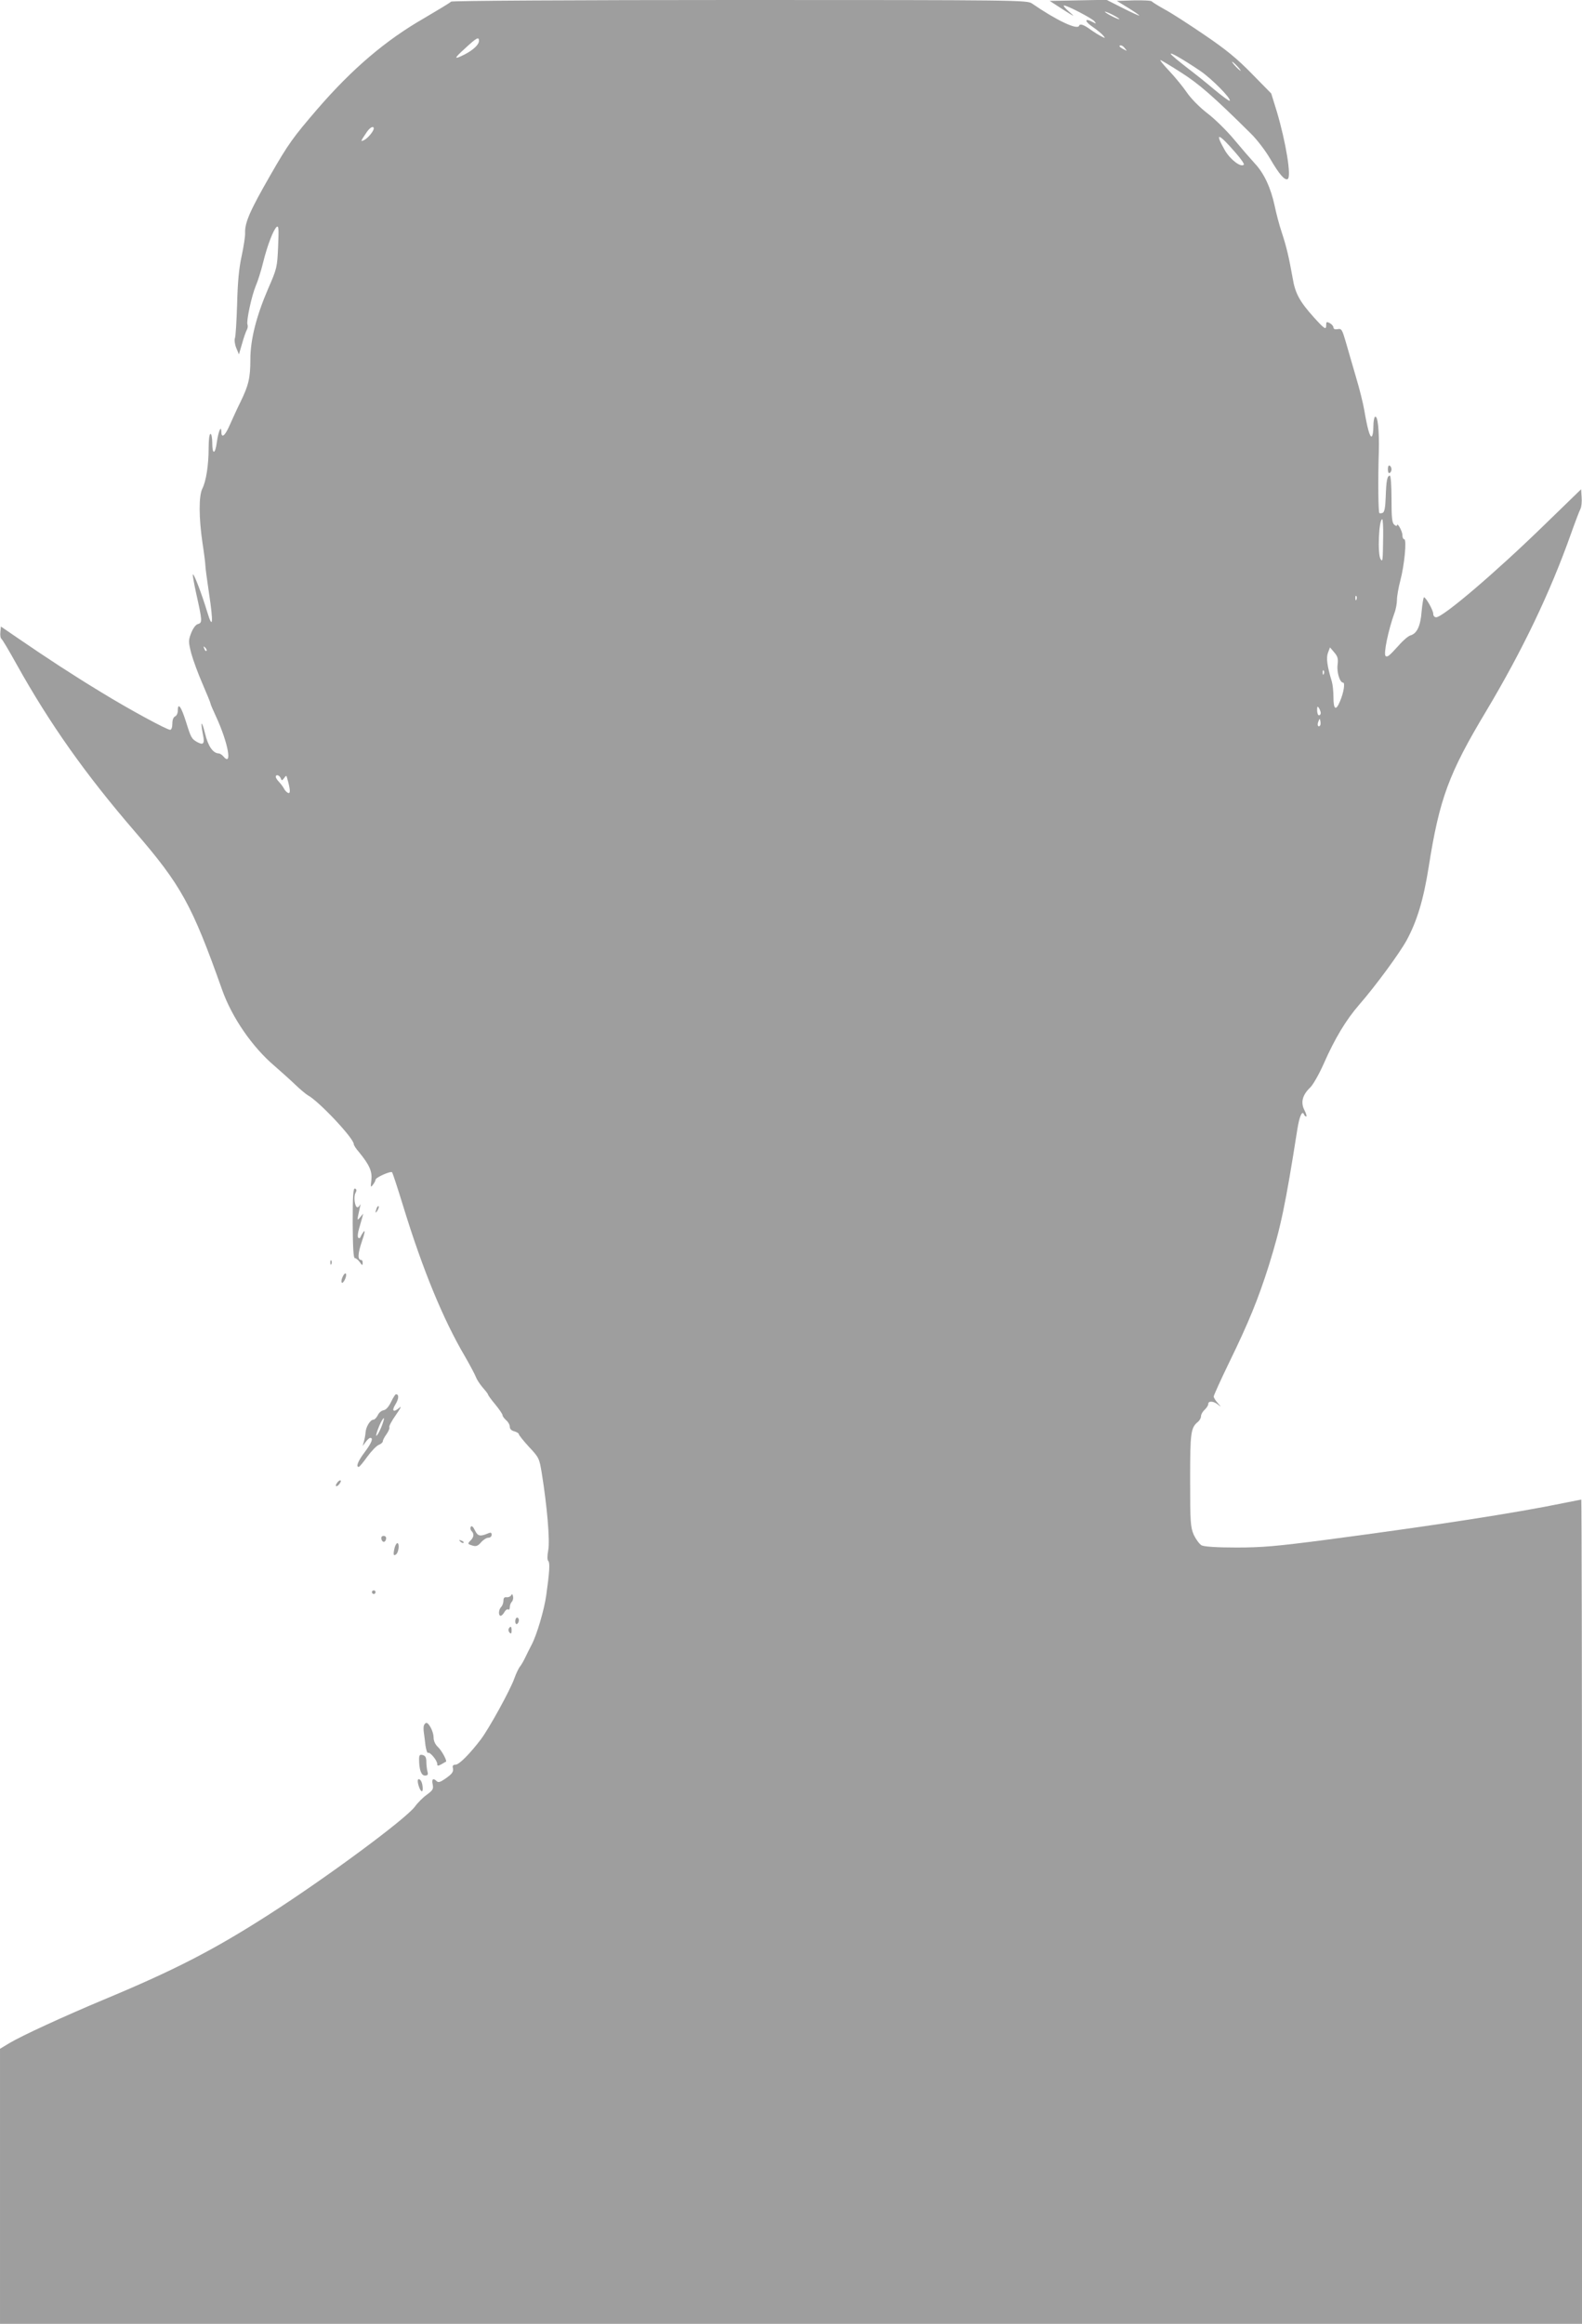 <?xml version="1.0" standalone="no"?>
<!DOCTYPE svg PUBLIC "-//W3C//DTD SVG 20010904//EN"
 "http://www.w3.org/TR/2001/REC-SVG-20010904/DTD/svg10.dtd">
<svg version="1.0" xmlns="http://www.w3.org/2000/svg"
 width="872pt" height="1280pt" viewBox="0 0 872 1280"
 preserveAspectRatio="xMidYMid meet">
<g transform="translate(0,1280) scale(0.1,-0.1)"
fill="#9e9e9e" stroke="none">
<path d="M2486 12791 c-3 -5 -70 -45 -148 -91 -211 -121 -395 -277 -588 -500
-135 -157 -160 -191 -261 -367 -112 -195 -140 -259 -138 -317 1 -17 -8 -74
-19 -126 -15 -68 -22 -144 -25 -265 -3 -93 -8 -178 -12 -187 -4 -10 -1 -34 7
-54 l15 -36 17 58 c9 33 21 67 26 76 6 10 7 23 4 31 -7 19 23 158 46 213 11
25 29 82 40 127 24 97 57 182 75 197 11 9 12 -10 8 -107 -5 -115 -6 -121 -55
-233 -65 -151 -98 -280 -98 -390 0 -102 -10 -143 -55 -235 -19 -38 -45 -96
-59 -127 -26 -60 -46 -75 -46 -35 -1 38 -17 -2 -25 -60 -9 -67 -25 -69 -25 -3
0 28 -4 50 -10 50 -6 0 -10 -33 -10 -77 0 -95 -14 -184 -35 -225 -20 -41 -19
-161 1 -298 9 -58 16 -114 16 -125 0 -11 9 -79 20 -152 25 -165 21 -206 -10
-103 -30 99 -73 212 -79 206 -2 -2 6 -48 18 -103 34 -152 35 -163 11 -170 -13
-3 -27 -22 -38 -49 -16 -42 -16 -48 0 -112 10 -37 38 -113 62 -168 24 -56 44
-104 44 -108 0 -4 13 -35 29 -69 69 -148 94 -286 41 -222 -7 8 -18 15 -24 15
-32 1 -59 39 -76 111 -19 75 -26 69 -11 -9 10 -48 2 -58 -31 -40 -32 18 -35
23 -64 116 -26 82 -44 105 -44 57 0 -14 -7 -28 -15 -31 -9 -4 -15 -19 -15 -40
0 -19 -5 -34 -12 -34 -18 0 -225 112 -380 207 -152 92 -302 190 -458 297 l-95
65 -3 -31 c-2 -17 1 -34 6 -37 5 -3 43 -67 84 -141 183 -328 380 -606 651
-920 255 -295 315 -403 481 -871 54 -153 167 -317 290 -421 33 -29 85 -75 113
-102 29 -28 61 -54 70 -59 61 -33 253 -237 253 -269 0 -6 12 -25 28 -43 59
-72 74 -107 69 -155 -5 -40 -4 -43 9 -25 8 10 14 22 14 27 0 12 83 49 91 41 4
-5 32 -91 63 -192 106 -345 219 -619 338 -821 30 -52 58 -105 62 -117 4 -11
20 -36 36 -55 16 -18 30 -36 30 -39 0 -4 18 -29 40 -55 22 -27 40 -53 40 -59
0 -6 9 -18 20 -28 11 -9 20 -25 20 -36 0 -12 9 -21 25 -25 14 -4 25 -11 25
-16 0 -5 25 -36 56 -70 55 -58 57 -64 70 -143 29 -179 46 -372 36 -425 -6 -32
-6 -54 0 -60 10 -10 7 -60 -11 -188 -11 -81 -53 -222 -81 -274 -10 -19 -26
-51 -35 -70 -9 -19 -22 -41 -29 -50 -7 -8 -21 -37 -31 -65 -23 -65 -139 -275
-184 -335 -61 -80 -120 -140 -140 -140 -13 0 -18 -6 -15 -17 5 -22 -2 -33 -44
-62 -25 -17 -36 -21 -45 -12 -19 19 -29 12 -22 -18 5 -25 1 -32 -33 -57 -21
-15 -50 -44 -65 -65 -49 -67 -488 -392 -807 -596 -303 -194 -516 -304 -910
-468 -222 -93 -450 -198 -517 -238 l-53 -32 0 -757 0 -758 4360 0 4360 0 0
2270 c0 1249 -2 2270 -4 2270 -2 0 -46 -9 -97 -19 -267 -55 -714 -124 -1314
-203 -269 -35 -347 -42 -490 -42 -112 0 -178 5 -192 12 -12 7 -31 33 -43 58
-18 43 -20 67 -20 301 0 263 3 289 44 322 9 8 16 21 16 31 0 9 9 25 20 35 11
10 20 24 20 32 0 18 30 16 54 -4 18 -15 18 -14 -1 8 -13 14 -23 30 -23 37 0 6
38 90 85 187 108 221 161 352 219 535 66 213 90 325 157 750 11 69 26 105 36
83 2 -7 8 -13 13 -13 4 0 0 16 -10 35 -22 43 -11 84 32 125 15 14 48 72 74
130 61 139 123 242 196 326 89 102 220 280 261 354 57 105 93 222 122 405 59
375 111 515 315 855 202 338 354 655 470 982 22 62 45 122 51 134 6 11 9 40 7
65 l-3 44 -198 -192 c-273 -266 -563 -513 -601 -513 -9 0 -16 8 -16 19 0 20
-40 90 -51 91 -3 0 -9 -35 -13 -77 -6 -82 -26 -123 -62 -133 -11 -3 -40 -27
-64 -55 -53 -58 -61 -65 -72 -59 -14 9 14 142 48 237 8 20 14 54 14 74 0 20 9
69 19 107 22 83 36 226 21 226 -6 0 -10 10 -10 23 0 21 -29 73 -30 53 0 -5 -7
-3 -15 4 -12 10 -15 39 -15 141 0 73 -4 129 -9 129 -15 0 -20 -28 -23 -117 -2
-60 -7 -84 -17 -88 -8 -3 -16 -3 -18 -1 -6 6 -8 186 -3 336 3 121 -6 204 -21
194 -5 -3 -9 -27 -9 -54 0 -27 -4 -51 -9 -54 -10 -6 -24 44 -41 144 -6 36 -26
117 -45 180 -18 63 -44 150 -56 193 -21 72 -24 78 -46 74 -15 -3 -23 1 -23 9
0 7 -9 18 -20 24 -17 9 -20 8 -20 -10 0 -29 -8 -24 -68 42 -79 88 -103 132
-117 217 -21 116 -33 169 -60 251 -14 41 -31 107 -39 146 -21 98 -58 179 -109
233 -23 25 -75 85 -115 133 -40 48 -106 113 -147 144 -43 33 -90 81 -112 113
-21 31 -65 85 -98 120 -33 35 -55 62 -48 60 6 -2 58 -33 114 -69 96 -61 174
-128 383 -335 34 -33 82 -96 108 -141 49 -84 80 -120 96 -110 21 13 -10 202
-60 371 l-31 100 -106 108 c-81 83 -143 134 -261 214 -85 58 -184 122 -220
141 -36 20 -68 40 -71 44 -3 5 -48 7 -99 6 l-94 -3 62 -38 c34 -21 62 -40 62
-43 0 -2 -41 16 -90 41 l-91 46 -156 -3 -157 -3 40 -26 c21 -14 53 -34 69 -44
28 -17 28 -16 -5 13 -19 17 -31 31 -25 32 17 0 153 -70 167 -87 12 -15 11 -15
-10 -4 -45 24 -45 4 -1 -26 25 -17 52 -39 60 -49 13 -16 12 -16 -11 -4 -14 7
-38 22 -55 34 -39 29 -63 38 -67 24 -9 -25 -125 30 -260 123 -26 18 -80 19
-1612 19 -895 0 -1587 -4 -1590 -9z m3684 -96 c0 -3 -18 4 -40 15 -22 11 -40
23 -40 25 0 3 18 -4 40 -15 22 -11 40 -23 40 -25z m-3530 -120 c0 -21 -31 -50
-79 -75 -62 -31 -61 -24 4 35 63 58 75 64 75 40z m3561 -42 c13 -15 12 -15 -8
-4 -24 12 -29 21 -14 21 5 0 15 -7 22 -17z m414 -123 c64 -43 174 -155 163
-165 -3 -3 -40 25 -84 61 -43 37 -114 93 -156 125 -42 33 -80 64 -84 71 -9 15
66 -28 161 -92z m205 25 c13 -14 21 -25 18 -25 -2 0 -15 11 -28 25 -13 14 -21
25 -18 25 2 0 15 -11 28 -25z m-4760 -343 c0 -14 -31 -52 -52 -63 -23 -12 -21
-8 14 44 18 26 38 36 38 19z m4752 -135 c28 -32 48 -61 44 -64 -16 -17 -75 28
-105 80 -58 102 -36 96 61 -16z m812 -2110 c-2 -136 -2 -145 -14 -127 -18 27
-10 220 9 220 3 0 6 -42 5 -93z m-147 -349 c-3 -8 -6 -5 -6 6 -1 11 2 17 5 13
3 -3 4 -12 1 -19z m-6339 -283 c-3 -3 -9 2 -12 12 -6 14 -5 15 5 6 7 -7 10
-15 7 -18z m6235 -75 c-6 -41 12 -100 30 -100 12 0 4 -54 -17 -103 -22 -54
-36 -46 -36 22 0 32 -4 71 -9 87 -26 86 -32 131 -21 159 l11 29 23 -27 c19
-22 23 -35 19 -67z m-76 -52 c-3 -8 -6 -5 -6 6 -1 11 2 17 5 13 3 -3 4 -12 1
-19z m-17 -215 c0 -7 -4 -13 -10 -13 -5 0 -10 12 -10 28 0 21 2 24 10 12 5 -8
10 -21 10 -27z m-4 -70 c-11 -11 -17 4 -9 23 7 18 8 18 11 1 2 -10 1 -21 -2
-24z m-5729 -289 c6 -15 7 -15 19 0 11 16 13 16 17 -1 17 -59 19 -85 6 -81 -8
3 -19 14 -24 25 -6 11 -18 27 -28 37 -9 10 -17 22 -17 27 0 15 20 10 27 -7z"/>
<path d="M7650 10215 c0 -15 4 -24 10 -20 6 3 10 12 10 20 0 8 -4 17 -10 20
-6 4 -10 -5 -10 -20z"/>
<path d="M1944 6064 c1 -137 4 -194 12 -194 6 0 19 -10 27 -22 13 -19 16 -20
16 -5 1 9 -3 17 -8 17 -21 0 -19 35 4 103 15 43 19 64 10 53 -8 -10 -16 -24
-18 -30 -2 -6 -8 -8 -12 -4 -5 5 -3 27 4 50 7 24 15 52 18 63 l5 20 -17 -20
c-18 -22 -18 -21 0 60 3 11 2 14 -1 8 -3 -7 -9 -13 -14 -13 -14 0 -22 58 -11
78 8 15 7 21 -2 25 -10 4 -13 -35 -13 -189z"/>
<path d="M2076 6145 c-9 -26 -7 -32 5 -12 6 10 9 21 6 23 -2 3 -7 -2 -11 -11z"/>
<path d="M1821 5844 c0 -11 3 -14 6 -6 3 7 2 16 -1 19 -3 4 -6 -2 -5 -13z"/>
<path d="M1891 5772 c-7 -13 -11 -28 -8 -35 2 -7 9 -2 16 11 7 13 11 28 8 35
-2 7 -9 2 -16 -11z"/>
<path d="M2155 5077 c-13 -27 -28 -43 -41 -45 -12 -2 -26 -14 -32 -28 -7 -13
-17 -24 -24 -24 -17 0 -41 -39 -43 -70 -1 -14 -5 -36 -9 -50 l-7 -25 17 23 c9
12 20 22 25 22 18 0 8 -27 -31 -79 -37 -49 -50 -82 -32 -81 4 1 25 26 47 57
22 30 50 59 62 64 13 5 23 14 23 20 0 6 9 24 21 40 11 16 18 33 15 38 -3 4 13
35 36 67 23 33 33 51 22 42 -35 -31 -48 -21 -24 17 19 31 20 56 2 55 -4 -1
-16 -20 -27 -43z m-55 -142 c-11 -26 -23 -46 -26 -43 -2 3 5 27 16 53 11 26
23 46 26 43 2 -3 -5 -27 -16 -53z"/>
<path d="M1860 4635 c-7 -9 -11 -18 -8 -20 3 -3 11 1 18 10 7 9 11 18 8 20 -3
3 -11 -1 -18 -10z"/>
<path d="M2595 4390 c-4 -6 -2 -17 4 -23 15 -15 14 -33 -5 -52 -18 -18 -18
-20 13 -29 17 -5 28 -1 44 18 13 15 31 26 41 26 10 0 18 7 18 16 0 12 -5 14
-17 9 -47 -20 -59 -17 -75 15 -10 21 -18 28 -23 20z"/>
<path d="M2102 4324 c4 -21 22 -23 26 -1 2 10 -3 17 -13 17 -10 0 -15 -6 -13
-16z"/>
<path d="M2537 4309 c7 -7 15 -10 18 -7 3 3 -2 9 -12 12 -14 6 -15 5 -6 -5z"/>
<path d="M2176 4278 c-10 -40 -8 -52 8 -39 14 12 19 61 6 61 -4 0 -10 -10 -14
-22z"/>
<path d="M2050 4030 c0 -5 5 -10 10 -10 6 0 10 5 10 10 0 6 -4 10 -10 10 -5 0
-10 -4 -10 -10z"/>
<path d="M2817 4012 c-5 -7 -16 -11 -25 -10 -12 2 -17 -4 -17 -19 0 -13 -6
-28 -13 -35 -14 -14 -16 -48 -2 -48 5 0 14 9 20 20 6 11 15 18 21 15 5 -4 9 2
9 12 0 11 5 24 11 30 6 6 9 19 7 29 -3 14 -6 16 -11 6z"/>
<path d="M2840 3869 c0 -11 5 -17 10 -14 6 3 10 13 10 21 0 8 -4 14 -10 14 -5
0 -10 -9 -10 -21z"/>
<path d="M2804 3829 c-3 -6 -1 -16 5 -22 8 -8 11 -5 11 11 0 24 -5 28 -16 11z"/>
<path d="M2337 3297 c-3 -7 -3 -24 -1 -38 2 -13 6 -45 9 -72 4 -26 10 -45 15
-42 10 6 50 -42 50 -61 0 -12 4 -12 23 -2 12 7 23 14 25 14 8 4 -23 61 -43 80
-16 15 -25 34 -25 54 0 30 -25 80 -40 80 -4 0 -10 -6 -13 -13z"/>
<path d="M2310 3110 c0 -58 12 -90 32 -90 16 0 19 5 14 23 -3 12 -6 36 -6 53
0 23 -5 33 -20 37 -16 4 -20 0 -20 -23z"/>
<path d="M2305 2973 c9 -37 25 -53 25 -26 0 29 -10 53 -22 53 -6 0 -7 -11 -3
-27z"/>
</g>
</svg>
